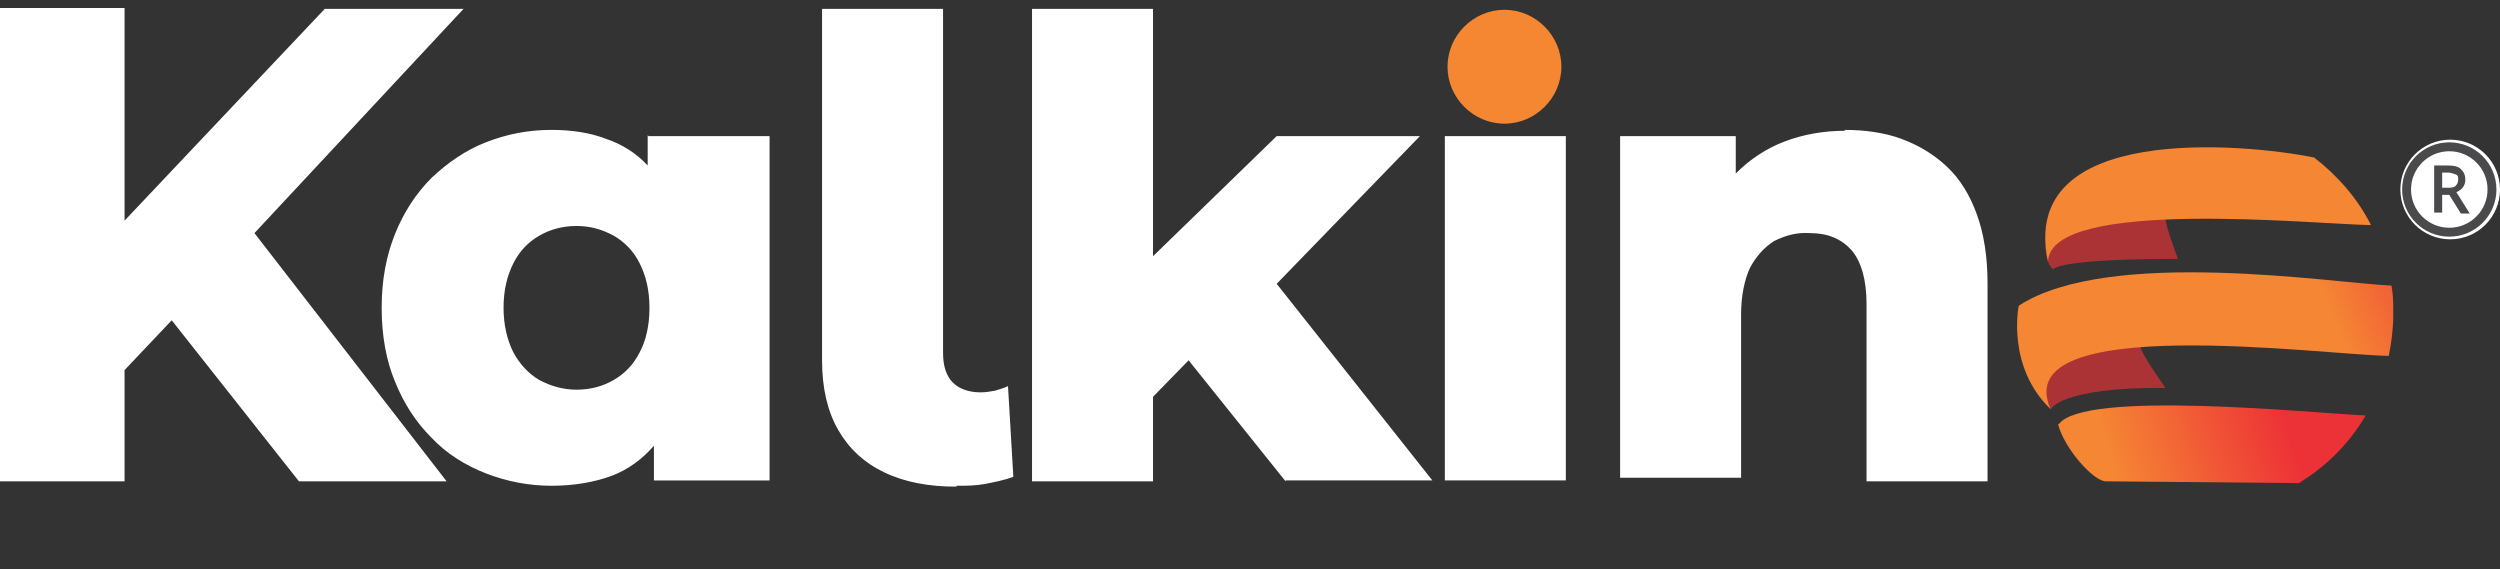 <?xml version="1.0" encoding="UTF-8"?>
<svg id="Layer_1" data-name="Layer 1" xmlns="http://www.w3.org/2000/svg" xmlns:xlink="http://www.w3.org/1999/xlink" viewBox="0 0 281 64">
  <rect x="0" y="0" width="281" height="64" fill="#333333" stroke="none"/>
  <defs>
    <style>
      .cls-1 {
        fill: url(#linear-gradient-2);
      }

      .cls-2 {
        fill: #fff;
      }

      .cls-3 {
        clip-path: url(#clippath-2);
      }

      .cls-4 {
        clip-path: url(#clippath-1);
      }

      .cls-5 {
        clip-path: url(#clippath-4);
      }

      .cls-6 {
        fill: #4a4a4d;
      }

      .cls-7 {
        fill: url(#linear-gradient-5);
      }

      .cls-8 {
        clip-path: url(#clippath);
      }

      .cls-9 {
        clip-rule: evenodd;
      }

      .cls-9, .cls-10 {
        fill: none;
      }

      .cls-11 {
        clip-path: url(#clippath-3);
      }

      .cls-12 {
        fill: url(#linear-gradient-3);
      }

      .cls-13 {
        fill: url(#linear-gradient);
      }

      .cls-14 {
        fill: #f58733;
        fill-rule: evenodd;
      }

      .cls-10 {
        stroke: #4a4a4d;
        stroke-miterlimit: 10;
      }

      .cls-15 {
        fill: url(#linear-gradient-4);
      }
    </style>
    <clipPath id="clippath">
      <path class="cls-9" d="M243.4,43.6s-3-4.2-2.8-4.7l-9-1.9s-3,3.3-3.2,3.5c-.1,.3,2.1,5.5,2.1,5.5,0,0,1.1-2.5,12.9-2.4"/>
    </clipPath>
    <linearGradient id="linear-gradient" x1="-450.4" y1="459.7" x2="-449.9" y2="459.7" gradientTransform="translate(-10965.4 -11597.5) rotate(-90) scale(25.9 24.4)" gradientUnits="userSpaceOnUse">
      <stop offset="0" stop-color="#f58634"/>
      <stop offset="1" stop-color="#ac3335"/>
    </linearGradient>
    <clipPath id="clippath-1">
      <path class="cls-9" d="M229.9,27.5s0,2.1,.8,2.7c.7,.7-3.2-1.1,14.1-1.1,0,0-1.4-3.7-1.4-4.5,0,0-9.3-2.1-11-.4-1.7,1.7-2.4,3.2-2.4,3.2"/>
    </clipPath>
    <linearGradient id="linear-gradient-2" x1="-448.9" y1="458.7" x2="-448.5" y2="458.7" gradientTransform="translate(-8958 -10852.4) rotate(-90) scale(24.3 20)" xlink:href="#linear-gradient"/>
    <clipPath id="clippath-2">
      <path class="cls-9" d="M230.2,29.3c.5-7.1,29.9-4.1,36.3-4-1.5-3-3.8-5.6-6.4-7.6-8-1.6-33.3-3.9-29.9,11.7"/>
    </clipPath>
    <linearGradient id="linear-gradient-3" x1="-452.6" y1="469.8" x2="-452.4" y2="469.8" gradientTransform="translate(-31940.8 19811) rotate(-180) scale(71.2 42.1)" gradientUnits="userSpaceOnUse">
      <stop offset="0" stop-color="#ed3237"/>
      <stop offset="1" stop-color="#f58634"/>
    </linearGradient>
    <clipPath id="clippath-3">
      <path class="cls-9" d="M226.9,34.4s-1.4,6.8,3.6,11.6c-5-11,30.6-6.1,38-6,.3-1.5,.5-3,.5-4.6s0-2.2-.2-3.3c-6.7-.3-31.6-4.3-41.8,2.2"/>
    </clipPath>
    <linearGradient id="linear-gradient-4" x1="-453.2" y1="469.8" x2="-453" y2="469.8" gradientTransform="translate(-37020.3 24039.6) rotate(180) scale(82.3 51.1)" xlink:href="#linear-gradient-3"/>
    <clipPath id="clippath-4">
      <path class="cls-9" d="M231.4,47.7c2.7-3.9,28.2-1.3,34.5-1-1.8,3.1-4.4,5.7-7.5,7.6l-21.7-.2c-1.4,0-4.7-3.7-5.4-6.5"/>
    </clipPath>
    <linearGradient id="linear-gradient-5" x1="-452.4" y1="469.4" x2="-452.1" y2="469.4" gradientTransform="translate(-29782.4 14615.2) rotate(180) scale(66.4 31)" xlink:href="#linear-gradient-3"/>
  </defs>
  <path class="cls-2" d="M207.4,14.7c-2.4,0-4.7,.4-6.8,1.2-2.1,.8-3.9,2-5.5,3.6v-4.2h-13V53.7h13.6v-18.4c0-2.1,.4-3.9,1-5.2,.7-1.3,1.6-2.3,2.7-3,1.2-.6,2.5-1,4-.9,2,0,3.5,.6,4.7,1.9,1.1,1.3,1.7,3.3,1.7,6.1v19.9h13.6V31.9c0-3-.4-5.6-1.2-7.8-.8-2.2-1.9-4-3.4-5.4-1.5-1.4-3.2-2.4-5.1-3.1-1.9-.7-4.1-1-6.4-1m-44.9,39.4h13.6V15.3h-13.6V54.1Zm-17.9,0h16.5l-17.5-22.1,16.1-16.6h-16.1l-13.9,13.5V1h-13.6V54.1h13.6v-9.5l4-4.1,10.9,13.6Zm-37,.6c1.1,0,2.1,0,3.2-.2,1-.2,2.1-.4,3.2-.8l-.6-10.2c-.4,.2-.8,.3-1.4,.5-.5,.1-1.1,.2-1.7,.2-1.3,0-2.4-.4-3.1-1.1-.7-.7-1.1-1.8-1.1-3.3V1h-13.6V40.5c0,3.1,.6,5.7,1.8,7.8,1.2,2.1,2.9,3.7,5.2,4.8,2.3,1.1,5,1.6,8.1,1.6Zm-42.7-10.8c-1.5,0-2.9-.4-4.2-1.1-1.2-.7-2.2-1.8-2.9-3.1-.7-1.4-1.1-3.1-1.1-5,0-2,.4-3.6,1.1-5,.7-1.4,1.7-2.4,2.9-3.1,1.2-.7,2.6-1.1,4.2-1.1s2.9,.4,4.2,1.1c1.2,.7,2.2,1.7,2.9,3.1,.7,1.4,1.1,3,1.1,5,0,2-.4,3.7-1.1,5-.7,1.4-1.7,2.4-2.9,3.1-1.2,.7-2.6,1.1-4.2,1.1Zm8-28.6v3.4c-1.3-1.4-2.9-2.4-4.7-3-1.8-.7-3.9-1-6.1-1-2.7,0-5.1,.5-7.4,1.4-2.3,.9-4.3,2.3-6.1,4-1.7,1.7-3.1,3.8-4.1,6.3-1,2.5-1.5,5.2-1.5,8.3,0,3.1,.5,5.9,1.5,8.3,1,2.5,2.4,4.6,4.1,6.3,1.7,1.8,3.8,3.1,6.1,4,2.3,.9,4.8,1.4,7.4,1.4,2.5,0,4.8-.4,6.7-1.1,1.9-.7,3.5-1.9,4.8-3.4v3.9h13V15.3h-13.6ZM33.7,54.1h16.5L28.6,26.2,52.1,1h-15.6L14,24.8V.9H0V54.1H14v-12.5l5.3-5.6,14.3,18.1Z"/>
  <path class="cls-14" d="M169.1,1.1c3.5,0,6.4,2.9,6.4,6.4s-2.9,6.4-6.4,6.4-6.4-2.9-6.4-6.4,2.9-6.4,6.4-6.4"/>
  <g>
    <g class="cls-8">
      <rect class="cls-13" x="227.6" y="32.8" width="16.5" height="17.5" transform="translate(56.6 200.3) rotate(-51.5)"/>
    </g>
    <g class="cls-4">
      <rect class="cls-1" x="228.1" y="17.2" width="16.1" height="19.1" transform="translate(91.4 215.2) rotate(-58.9)"/>
    </g>
    <g class="cls-3">
      <rect class="cls-12" x="225.3" y="6.9" width="42.7" height="29.3" transform="translate(9.7 93.4) rotate(-21.9)"/>
    </g>
    <g class="cls-11">
      <rect class="cls-15" x="223.7" y="20.1" width="47.1" height="33.8" transform="translate(5.3 99.8) rotate(-23.1)"/>
    </g>
    <g class="cls-5">
      <rect class="cls-7" x="230.6" y="39.1" width="36.1" height="20.1" transform="translate(-3.5 74.5) rotate(-16.9)"/>
    </g>
    <circle class="cls-2" cx="275.4" cy="21.3" r="5.6"/>
    <path class="cls-6" d="M274.5,21.8v2.1h-.9v-5.3h1.5c.7,0,1.2,.1,1.5,.4,.3,.3,.5,.6,.5,1.2s-.3,1.1-1,1.4l1.5,2.4h-1l-1.3-2.1h-.9Zm0-.7h.6c.4,0,.7,0,.9-.2s.3-.4,.3-.7,0-.5-.3-.6-.5-.2-.9-.2h-.6v1.7Z"/>
    <circle class="cls-10" cx="275.3" cy="21.3" r="4.8"/>
  </g>
</svg>